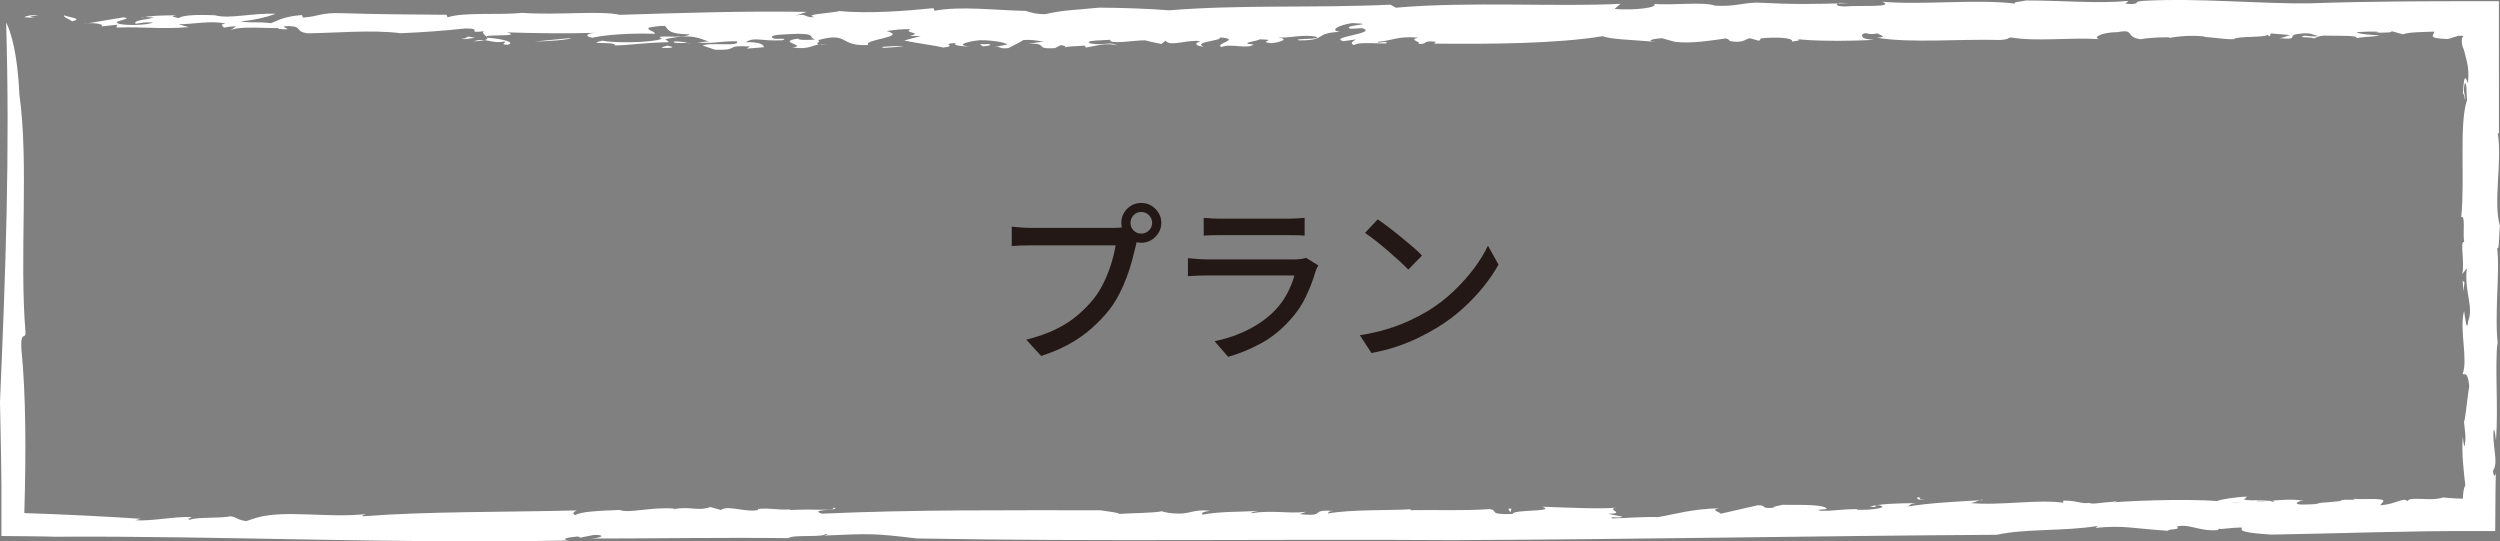 <?xml version="1.0" encoding="UTF-8"?>
<svg id="_レイヤー_2" data-name="レイヤー 2" xmlns="http://www.w3.org/2000/svg" width="591.028" height="127.982" viewBox="0 0 591.028 127.982">
  <rect x="0" y="0" width="591.028" height="127.982" fill="#808080" stroke="none"/>
  <defs>
    <style>
      .cls-1 {
        fill: #231815;
      }

      .cls-1, .cls-2 {
        stroke-width: 0px;
      }

      .cls-2 {
        fill: #fff;
      }
    </style>
  </defs>
  <g id="_レイヤー_1-2" data-name="レイヤー 1">
    <g>
      <g>
        <path class="cls-2" d="M9.042,3.727c-5.107.201,2.75.769-3.338.342.693-.353,1.676-.622,3.338-.342Z"/>
        <path class="cls-2" d="M4.581,22.313c2.29,16.446-.023,38.112,1.435,56.132.097,2.108-1.253-.549-.951,4.218,1.064,10.437,1.11,24.561.682,38.643,9.399.287,19.003.787,27.517,1.337l-1.288.353c4.053.257,9.001-.916,13.293-.751.036.235-1.373.334-.377.656,1.081-.708,7.759-.327,9.581-.855,1.698.278,1.528.839,3.723,1.148l2.46-.806c6.828-1.918,16.59.136,25.912-.857-.449.187-1.369.333-.629.515,14.965-1.165,33.686-.949,50.42-1.377-.665.285-1.284.806-.303,1.126.825-.85,5.995-1.066,10.475-1.231,2.021.874,7.691-.797,12.952-.316l-.447.195c3.889-.915,5.769.527,8.922-.57l2.465.687c1.71-1.231,5.625.637,8.837.013l-.103-.254c3.03-.3,4.606.317,7.415.111l.267.143c6.58-.325,10.406.36,10.247-.599,2.305.767-6.375.349-2.756,1.468,21.648-.989,43.963-.797,65.752-.813,2.475.385,4.052.503,4.606.866,2.172-.193,8.197-.176,10.177-.667-.729.018,1.407.491,2.557.539,3.967.362,4.329-1.056,8.682-.626-1.732.256-2.318.566-1.74.923,3.715-.748,8.678-.631,13.067-.873-.682.162-1.743.258-1.576.559,4.799-.85,8.755.18,12.963-.358l-1.576.555c6.772.674,1.998-1.16,7.856-.762-1.407.175-.911.393-1.166.618,5.461-1.009,14.298-.676,19.753-1.016-.326.077-.241.227-.241.227,5.94-.126,12.143.188,18.674-.252,2.375.248-.778,1.354,5.507,1.151-.23-1.114,10.668-.458,6.96-1.718,5.369.183,13.862.6,17.437.223-2.413.424,2.616,1.361-1.843,1.456l3.371.673c-.5.456-3.471-.154-2.401.42,2.242-.044,8.755-.486,10.753-.305,4.138-.684,7.946-1.955,14.651-2.098-3.153.434,1.795,1.227-.352,1.419l9.358-2.134c2.231-.052.485.88,3.712.588-.17-.295,1.235-.475,2.221-.714.837.126,9.273-.278,10.246.818.981.431-3.638.232-1.166.621,4.123-.012,4.303-.385,8.426-.403l.077.146c2.724.163,8.023-.468,5.063-1.073-1.895-.036.718.659-2.083.341,1.916-.638,6.706-.814,10.827-.827-1.405.178-1.235.47-1.802.779,5.54-.863,11.409-1.135,17.593-1.493.095-.522-2.305.948-3.216.672,7.93.722,16.372-1.025,22.97.031-1.081.093-.585-.74-.511-.593,3.82.066,3.648.821,6.136.541.244.445,3.127-.141,5.687-.275,1.322-.322.667.215-1.564.265,3.567-.379,17.851-1.058,26.095-.412-.159-.294,5.07-1.077,6.962-1.044l-.741.687c1.729.41,6.354-.06,6.669.527,4.052-.833-15.594.71-10.115.065,1.414.574,7.627-1.092,6.447-.158,3.812-.024,7.502-.797,11.139-.154-1.058-.111-3.091.949-.015.902,5.411-.122,1.54-.327,5.928-.557l2.754-.281c.185-.667,4.84.089,2.827-.657.666.551,7.871-.339,7.312.77l-.75.871c2.339-.065,3.83-.919,5.672-1.306.305.082.922.257.803.398.374-1.334,5.589.111,8.367-.921.822.064,1.752.137,2.711.212.668.027,1.356.056,2.009.082.056-1.321.154-2.395.58-3.165-.404-3.771-.886-7.217-.599-11.521.125.859.163,2.036.451,2.277.393-2.701.041-3.368-.175-5.836.199.552.78-5.404,1.255-8.408-.399-3.749-1.118-2.465-1.56-2.839,1.318-3.43-.849-10.586.346-14.879.182,1.297.646,5.469.979,2.353,1.314-3.43-.974-6.912-.34-12.441l-1.094,1.358c.677-2.46-.633-8.137.482-7.571-.395-1.851.36-6.516-.705-5.902.901-9.081-.544-22.077,1.366-27.658-.178-1.299.005-4.547-.544-3.882-.594,2.161.426,3.019.019,3.823-.032-1.166-.325-1.422-.471-1.543.245-2.824.322-5.044,1.207-2.377.328-3.121-.117-4.739-.598-6.56-.059-.228-.119-.458-.18-.696-.029-.119-.059-.239-.089-.361-.029-.133-.058-.25-.086-.291-.113-.255-.216-.502-.299-.761-.165-.527-.246-1.061-.152-2.007-.012-.002-.031-.005-.05-.007.618-.441.473-.609-.82-.539-.459.126-.876.252-1.249.378l-.528.189c-.104.031-.115.063-.288.094l-.555.094c-5.167-.175-2.935-1.003-3.06-1.752-2.762.13-6.143.092-7.394.65l-3.353-.94c2.442.681-2.272.451-3.571.635l1.299-.184c-.511-.315-3.701-.12-5.314-.026.377.463,3.638.65,5.417.785-1.413.329-3.608.252-5.476.639.618-.734-4.5-.521-6.695-.598-2.519-.158-2.837.658-3.574.632-.064-.382-4.111-.064-2.146-.596.858-.121,1.961.37,3.382.036-1.661-.283-1.469-.946-4.91-.463-2.595.363.665,1.447-4.256.984,1.296-.182,1.532-.475,2.531-.738l-4.608-.381-.196.667c-.621-.169-.192-.226-.48-.317-1.37.703-7.036.216-8.079,1.007-2.328.069-4.896-.462-7.116-.539l.426-.058c-2.713-.393-6.321-.134-8.6.317l.123-.146c-1.481-.053-4.985.053-6.839.445-3.748-.505-1.263-2.521-5.402-1.682-3.802.023-5.958,1.224-4.426,1.651-6.832-.451-14.582.639-20.913-.398-.981.27-.362.439-2.386.597-10.03-.264-21.172.793-29.154-.521,2.909-.281.196-.667.133-1.049-2.398.598-2.883-.621-3.745.405.241.604,0,.897,2.824,1.141-5.98.324-15.073.324-18.395-.24,1.661.281.377.464-.932.645.437-.961-3.979-1.108-7.313-.769l-.473.588-2.169-.604c-1.284.188-1.417,1.23-4.729.666-.17-.226-.362-.457-.97-.624-3.456.479-8.318,1.291-12.067.796l-3.068-.856c-1.599.094-4.293.609-1.476.856-6.39-.516-10.513-.581-12.541-1.321-11.009,1.806-26.993,1.877-39.796,1.748l.377-.44c-3.438-.412-1.784.768-4.185.464,1.114-.418-2.621-.91.082-1.424-4.919-.463-6.339.761-9.54.96-.485.576,2.572-.369,1.954.362-.549.207-6.806-.45-7.571.423-1.232-.342-.274-.985.391-1.338l-3.007.423c-3.676-1.02,8.378-1.822,4.522-3.077l-2.775.137c-2.642-.914,7.33-1.032.377-1.344-3.019.43-5.602,1.696-2.912,2.081-6.28.241-2.909,2.081-9.663,2.009-1.846-.514,5.407-.122,4.108-.842-3.183-.703-6.387.393-9.214.146,3.142.33.485,1.211-1.548,1.37-3.438-.411,2.228-.826-2.634-.915-.803.504-5.276.881-1.41,1.231-1.758,1.141-5.066-.317-7.712.569-1.587-.802,5.011-1.858-.337-2.26.847.776-6.598,1.053-3.771,2.202-2.098-.224-2.316-.833-.788-1.308-2.997-.476-7.263,1.413-8.249-.122l-1.028.792c-.937-.258-2.28-.451-3.809-.879-2.642-.014-8.5,1.072-8.259-.124-.847.124-6.868.07-4.544.897,3.745.504,4.303-.605,6.387.514-2.642-.912-5.396.118-7.564.423l-.352-.462c-1.288.18-4.256.08-5.06.58.985-.265.474-.58-.555-.691l-1.351.703c-5.237.351-1.232-1.236-6.328-1.032l3.871-.546c-.847.116-2.583-.539-5.022-.321-.947.643-2.727,1.411-3.542,1.911-2.871.281-1.287-.724-4.111-.065l3.702-.773c.558-.211-2.498-1.061-6.333-1.044-2.449.222-6.257,1.149-2.386,1.5-1.928.01-4.623-.381-3.094-.849-4.359.221.57.69-3.191,1.089-1.54-.427-6.328-1.036-9.219-1.658l3.927-1.073-2.613-.01c3.383-.861-1.71-.658.193-1.564-1.779-.143-3.941.167-5.661.402,5.214,1.452-5.843,1.986-4.331,3.312-7.142.36-4.462-3.224-11.915-1.149,1.222.345-2.295,1.354,2.205.972-4.441-.146-3.019,1.329-8.259.78,3.885-.545-4.164-1.344,1.443-2.133-.377.44,3.127.334,3.99.208-1.833-.507.377-1.332-4.171-1.332-2.771.128-6.575.152-6.028.842.118.759,4.241-.081,2.462.686-5.53.265-6.45-.89-8.741.454,3.494-.103,4.367.677,4.305,1.198l-4.064.316.788-.504c-6.509-.363-1.921.915-8.234.78l-2.957-.996c1.502-.857,9.178.381,8.056-1.015-4.1-.058-5.461.652-9.329.291.862-.12,2.036-.154,2.888-.278-1.47-.047-2.935-1.897-8.782-.814-3.019.422-.799.498-.873,1.019-6.583.159-8.549.692-12.793.773.873-1.021-7.494-.098-2.812-1.142,2.157.598,11.679.54,14.013-.434-2.398-1.208,5.17.17,6.588-1.054-5.284-.027-5.029-1.218-5.88-1.998-1.466-.054-2.888.275-3.761.397-.618.735,1.296.723,1.407,1.479-5.892-.199-11.568.211-14.813.924-1.969-.362-1.348-1.096.984-1.165-7.012.217-14.506.117-21.16-.105,4.3,1.197-7.427.282-4.493,1.276,3.568.269,6.636,1.121,4.67,1.66-2.231-.078.071-.524-.861-.781-2.839.655-4.415-1.049-7.201-.017,6.401-.387,1.246-1.46,2.424-2.399-4.618.529.196-.667-4.367-.667-4.608.521-10.259.933-15.376,1.136-6.424-.89-16.272-.017-22.012.019-3.001-.475-.969-1.536-4.229-1.719-3.82.021,2.837,1.145-2.824.659l.544-.211c-1.71.247-10.377-.72-12.053.803l1.748-1.15c-1.055-.104-2.036.16-2.909.281-.041-.373-1.273-.714.447-.959-3.494-.792-7.338.127-11.132.158l2.443.679c-6.506.533-10.857-.14-17.142.098l.185-.667-3.738.398c.911-.644-2.519-1.061-4.496-.521l9.725-1.63c2.701.393-2.95.804-1.255,1.46,1.437.571,7.26.393,8.202-.248-2.228-.074-2.339.073-4.064.312-.737-.927,2.645-.89,4.318-1.508-1.166.037-2.827-.245-3.076.048,2.287-.453,4.603-.523,8.423-.545-2.587.36,1.407.573.426.838.306-.816,3.952-1.066,8.67-.838,3.371.942,8.863-.605,14.331-.346-2.216.826-5.05,1.487-8.378,1.821,3.43.416,3.82-.023,7.26.395,1.661-.616,2.85-1.56,7.327-1.934l.241.609c4.062-.31,4.062-1.212,9.229-1.043,8.851.299,17.959.299,24.711.376l.256.607c3.756-1.301,12.526-.48,17.581-1.058,8.611.585,18.698-.581,23.114.466,15.191-.466,28.472-.924,44.21-.701l-2.645.885c2.819-.65,1.831.509,4.596.38-3.176-.708,3.833-.919,5.787-1.46,7.006.687,16.005-.062,22.215-.682l.241.609c6.28-1.143,13.777-.141,21.597.045.899.252,2.316.825,4.644.756,4.244-.983,6.465-.914,12.685-1.528,4.544,0,11.92.245,16.538.626,17.096-1.382,34.559-.499,52.325-1.331l1.284.716c17.23-1.528,38.417-.141,53.126-.924l-1.42,1.223c4.606.376,10.509-.322,9.335-1.188,4.623.374,11.535-.594,14.469.411,4.726.226,5.784-.564,9.71-.729,9.46.464,12.975.357,21.889.13l-2.208-.077c-.981.269-1.066.789,1.155.866,3.323-.338,12.234.329,8.922-1.13,9.522.844,22.207-.686,31.47.451-.79-.4,1.549-.475,2.534-.744,8.352-.017,17.134.795,23.802.118,1.332.2-2.116.677,1.284.72,2.013-.151.049-.52,2.524-.744,13.533-.744,27.403.767,39.711.575,6.505-.229,13.094-.355,19.688-.423,3.297-.021,6.595-.043,9.885-.064,4.984-.003,9.955-.006,14.899-.009.005,10.683.009,21.183.014,31.319l-.293-.24c1.118,7.019-1.147,16.467.539,22.069-.28,1.658-.133,6.339-.697,5.104.791,5.592-.745,15.653.259,23.732.029-.741-.031-1.166-.159-2.025-.645,8.159.24,15.361-.346,23.973-.126-.875-.218-2.462-.51-2.716-.561,3.323,1.237,7.882-.176,9.71.014,1.905.709,1.358.668.185-.021.817-.042,1.637-.063,2.459-.016,1.147-.032,2.297-.048,3.453-.018,2.722-.036,5.465-.054,8.237-3.263,0-6.544,0-9.84,0-2.117.019-4.243.038-6.377.057-4.039.076-8.105.153-12.183.231-8.154.188-16.352.42-24.463.553-14.066-.844-.858-2.377-11.956-1.325-.906-.272-.655.541-.811.248-4.293.394-6.683-1.578-9.666-.837,1.229.867-1.983.485-2.072,1.012-8.596-.563-10.324-1.346-17.111-.686l.511-.456c-7.956,1.289-17.171.599-23.887,2.086-43.874.269-85.928,1.096-128.706,1.267-42.287-.283-83.685.385-126.623-.403-10.062-1.201-10.816-1.168-21.863-.681.444-.195,1.14-.238.4-.42-.555.982-7.782.092-8.837,1.032-15.876-.185-30.5.084-46.831.091,2.583-.105,3.879-.91.811-.845l-3.213.628-.521-.273c-2.098.145-4.388.63-2.221.946-41.032.85-81.398-1.124-121.585-.882-.326-.011-.656-.022-.99-.033-.515-.01-1.036-.02-1.563-.03-1.047-.016-2.117-.032-3.209-.049-2.17-.019-4.426-.038-6.757-.058,0-3.841.001-7.847.002-11.923-.028-2.241-.056-4.521-.083-6.786-.089-4.531-.177-9.004-.256-13C1.312,64.27,2.371,36.571,1.452,5.35c0,0,2.542,4.074,3.13,16.963Z"/>
        <path class="cls-2" d="M15.188,3.629c1.093.492,4.667.76,1.817,1.419-.352-.462-2.195-.979-1.817-1.419Z"/>
        <path class="cls-2" d="M110.619,8.69c.123-.146,1.358.199,1.661.282-1.176.036-2.278.451-3.215.194,1.191-.038,1.009-.269,1.554-.476Z"/>
        <path class="cls-2" d="M135.017,8.984c-.365.44-5.587.785-8.67.838l8.67-.838Z"/>
        <path class="cls-2" d="M157.753,10.789c1.966.37,1.422.573-1.225.562-.193-.233.682-.35,1.225-.562Z"/>
        <path class="cls-2" d="M159.367,9.792c1.892-.01,2.827.248,3.748.498-.074-.375-4.378.236-3.748-.498Z"/>
        <path class="cls-2" d="M208.722,11.065c1.188-.034,3.756-.398,4.863.088-1.24-.34-5.774.555-4.863-.088Z"/>
        <path class="cls-2" d="M231.661,10.403c.741.029,1.044.11,1.907-.013,1.358.2-.074.521-1.226.562l-.681-.549Z"/>
        <polygon class="cls-2" points="582.408 68.859 582.195 66.379 582.627 66.746 582.408 68.859"/>
        <path class="cls-2" d="M455.228,118.078c-2.477.276-1.725-.411-2.136-.475,2.236-.045-.825.54,2.136.475Z"/>
        <polygon class="cls-2" points="356.57 120.264 357.32 120.253 357.066 121.148 356.57 120.264"/>
      </g>
      <g>
        <path class="cls-1" d="M269.266,55.671c-.163.328-.306.696-.43,1.106s-.226.833-.306,1.269c-.246,1.037-.54,2.196-.879,3.478-.343,1.282-.766,2.606-1.272,3.97-.503,1.364-1.089,2.694-1.758,3.99-.666,1.295-1.412,2.489-2.231,3.58-1.252,1.584-2.664,3.077-4.233,4.481-1.569,1.405-3.35,2.661-5.342,3.765-1.991,1.106-4.213,2.053-6.671,2.844l-3.517-3.846c2.671-.681,4.989-1.5,6.954-2.454,1.965-.956,3.677-2.053,5.135-3.295,1.459-1.241,2.764-2.571,3.91-3.99.926-1.201,1.738-2.538,2.434-4.01.696-1.474,1.269-2.954,1.722-4.441.446-1.487.766-2.857.959-4.113h-20.135c-.873,0-1.692.015-2.454.042s-1.419.068-1.962.123v-4.584c.406.028.863.068,1.369.123.503.055,1.029.095,1.575.123.546.027,1.036.04,1.472.04h19.848c.353,0,.773-.013,1.249-.04.476-.028.936-.097,1.369-.205l3.194,2.045ZM265.093,52.684c0-.873.21-1.663.633-2.373s.989-1.275,1.698-1.698,1.499-.634,2.371-.634,1.665.211,2.378.634c.706.423,1.279.989,1.718,1.698.433.709.653,1.5.653,2.373s-.22,1.665-.653,2.374c-.44.709-1.012,1.275-1.718,1.698-.713.423-1.502.634-2.378.634s-1.662-.211-2.371-.634-1.275-.989-1.698-1.698-.633-1.5-.633-2.374ZM267.261,52.684c0,.711.243,1.31.736,1.802s1.092.736,1.798.736c.713,0,1.319-.245,1.825-.736.503-.491.756-1.091.756-1.802s-.253-1.315-.756-1.82c-.506-.505-1.112-.758-1.825-.758-.706,0-1.305.253-1.798.758s-.736,1.112-.736,1.82Z"/>
        <path class="cls-1" d="M311.663,62.751c-.14.218-.266.465-.393.736-.12.273-.21.506-.266.696-.573,1.991-1.335,3.985-2.291,5.974-.952,1.993-2.195,3.82-3.723,5.485-2.098,2.346-4.413,4.201-6.934,5.565-2.524,1.364-5.095,2.414-7.713,3.15l-3.194-3.683c2.974-.626,5.688-1.575,8.142-2.844,2.458-1.269,4.516-2.776,6.181-4.521,1.172-1.229,2.131-2.564,2.884-4.011.749-1.445,1.302-2.837,1.658-4.173h-20.831c-.49,0-1.139.013-1.942.04-.806.028-1.605.068-2.398.123v-4.256c.819.082,1.599.15,2.335.205s1.402.082,2.005.082h20.951c.573,0,1.086-.033,1.535-.103.45-.067.813-.157,1.086-.265l2.907,1.8ZM284.568,51.498c.546.055,1.169.102,1.865.143.693.04,1.385.062,2.065.062h15.919c.656,0,1.359-.022,2.108-.062.749-.042,1.385-.088,1.902-.143v4.214c-.516-.055-1.146-.088-1.878-.102-.739-.013-1.462-.022-2.171-.022h-15.879c-.653,0-1.329.008-2.025.022s-1.332.047-1.905.102v-4.214Z"/>
        <path class="cls-1" d="M321.481,79.243c2.291-.355,4.409-.824,6.344-1.412,1.935-.586,3.717-1.254,5.338-2.005,1.625-.749,3.09-1.52,4.403-2.311,2.181-1.337,4.193-2.879,6.034-4.626,1.842-1.745,3.457-3.545,4.849-5.402,1.392-1.855,2.498-3.655,3.317-5.402l2.494,4.461c-.982,1.773-2.188,3.547-3.62,5.32s-3.051,3.472-4.849,5.095c-1.802,1.624-3.767,3.089-5.895,4.399-1.365.846-2.857,1.663-4.483,2.454-1.622.793-3.37,1.502-5.235,2.128-1.872.628-3.856,1.132-5.955,1.515l-2.744-4.216ZM325.697,51.866c.739.491,1.582,1.099,2.538,1.822.952.723,1.932,1.494,2.924,2.311.999.819,1.945,1.61,2.844,2.373.903.764,1.625,1.447,2.171,2.046l-3.234,3.315c-.516-.546-1.202-1.207-2.048-1.985s-1.752-1.582-2.717-2.414c-.972-.833-1.932-1.624-2.887-2.373-.956-.751-1.815-1.385-2.578-1.903l2.987-3.192Z"/>
      </g>
    </g>
  </g>
</svg>